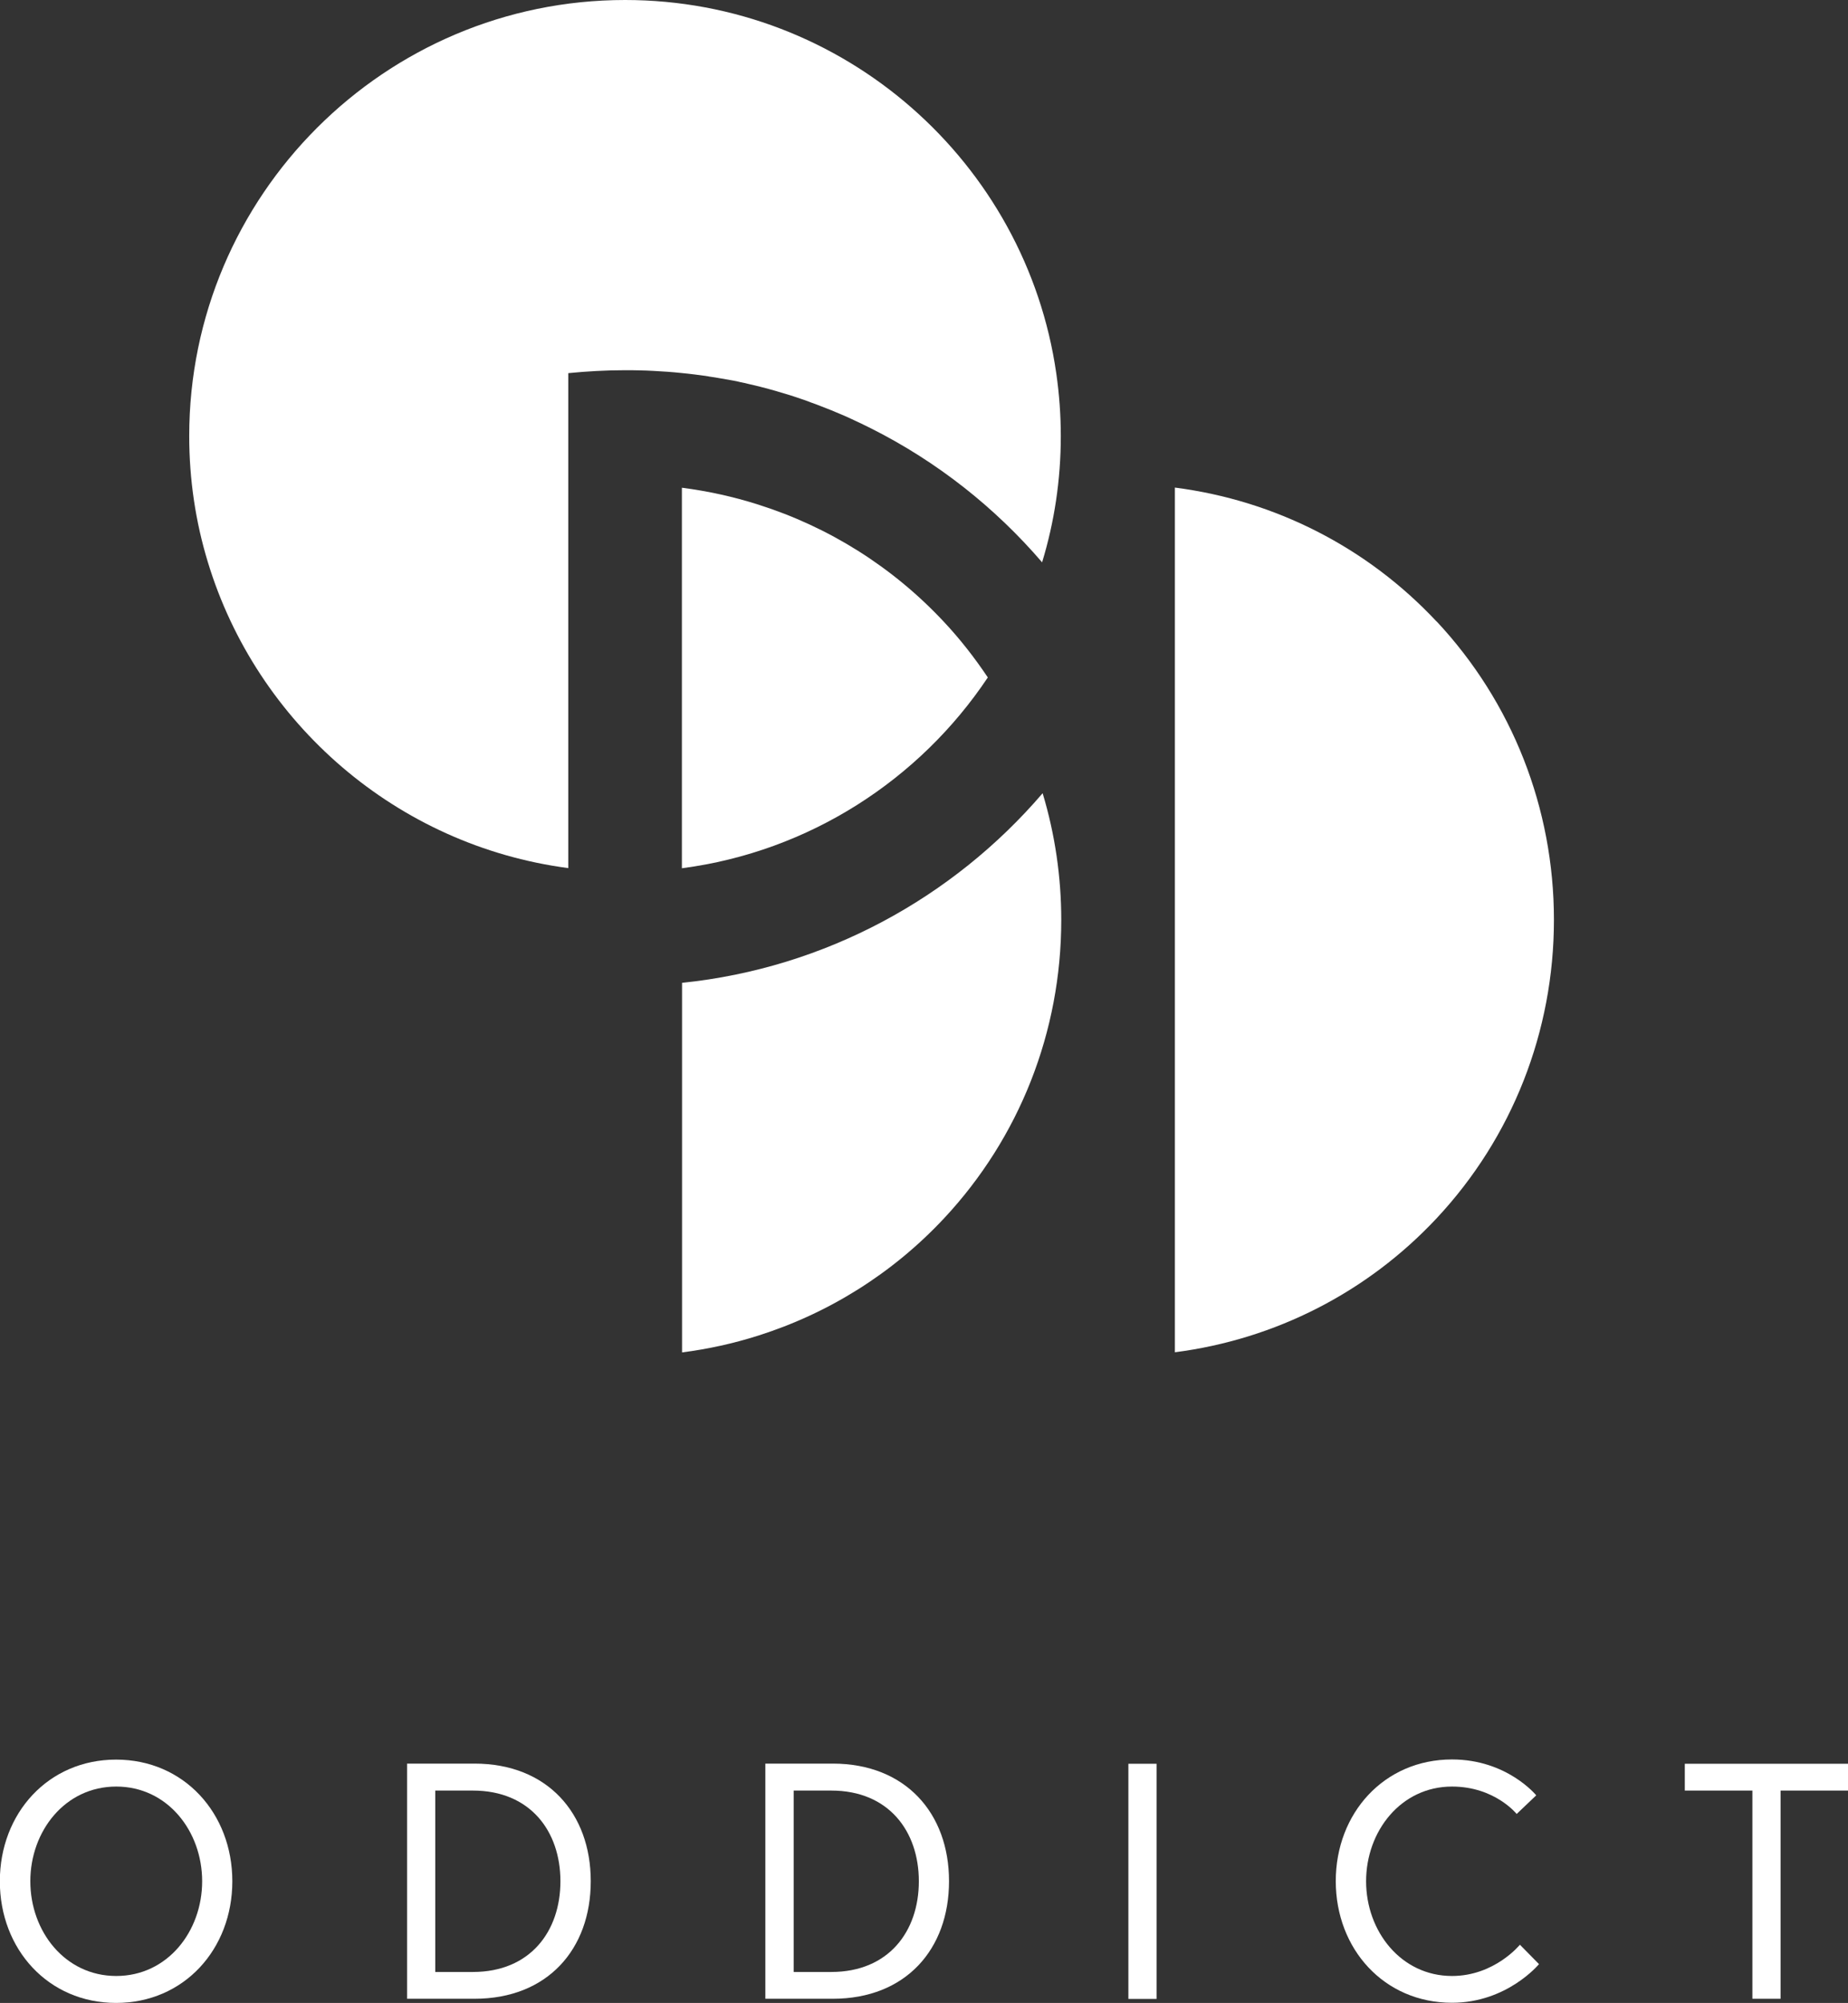 <?xml version="1.0" encoding="UTF-8"?>
<svg id="Layer_1" data-name="Layer 1" xmlns="http://www.w3.org/2000/svg" viewBox="0 0 120.03 130.06">
  <rect x="0" y="0" width="120.03" height="130.06" fill="#333333" stroke="none"/>
  <defs>
    <style>
      .cls-1 {
        fill: #fff;
        stroke-width: 0px;
      }
    </style>
  </defs>
  <g>
    <path class="cls-1" d="M15.09,122.16c0,4.41-3.14,7.9-7.55,7.9s-7.55-3.49-7.55-7.9,3.14-7.9,7.55-7.9,7.55,3.49,7.55,7.9ZM13.13,122.16c0-3.25-2.25-6.15-5.58-6.15s-5.58,2.9-5.58,6.15,2.25,6.15,5.58,6.15,5.58-2.9,5.58-6.15Z"/>
    <path class="cls-1" d="M38.37,122.16c0,4.41-2.81,7.63-7.55,7.63h-4.38v-15.27h4.38c4.73,0,7.55,3.23,7.55,7.63ZM36.4,122.16c0-3.25-1.96-5.89-5.69-5.89h-2.44v11.78h2.44c3.73,0,5.69-2.64,5.69-5.89Z"/>
    <path class="cls-1" d="M61.64,122.16c0,4.41-2.81,7.63-7.55,7.63h-4.38v-15.27h4.38c4.73,0,7.55,3.23,7.55,7.63ZM59.68,122.16c0-3.25-1.96-5.89-5.69-5.89h-2.44v11.78h2.44c3.73,0,5.69-2.64,5.69-5.89Z"/>
    <path class="cls-1" d="M73.29,114.53h1.83v15.27h-1.83v-15.27Z"/>
    <path class="cls-1" d="M98.52,117.8s-1.42-1.79-4.21-1.79c-3.32,0-5.58,2.9-5.58,6.15s2.27,6.15,5.58,6.15c2.77,0,4.41-2.03,4.41-2.03l1.24,1.26s-2.07,2.51-5.65,2.51c-4.41,0-7.55-3.49-7.55-7.9s3.14-7.9,7.55-7.9c3.58,0,5.47,2.33,5.47,2.33l-1.26,1.2Z"/>
    <path class="cls-1" d="M113.81,116.27h-4.38v-1.74h10.6v1.74h-4.38v13.52h-1.83v-13.52Z"/>
  </g>
  <g>
    <path class="cls-1" d="M46.03,24.45s.01,0,.03,0c.27.04.54.08.8.13.09.01.19.03.29.05.17.03.34.06.51.09.14.03.27.05.41.09.19.04.39.08.58.13.26.06.53.12.79.19.63.16,1.25.34,1.86.53.26.08.52.17.78.26.2.07.39.13.58.21.23.08.45.16.67.25.45.17.89.35,1.33.54.22.09.44.19.65.29.43.2.86.4,1.29.62,4.25,2.14,8.02,5.11,11.09,8.69,0,0,0-.01,0-.02.79-2.59,1.21-5.34,1.21-8.18,0-1.37-.1-2.72-.29-4.05C66.65,10.56,54.83,0,40.6,0,24.99,0,12.29,12.7,12.29,28.31c0,2.85.42,5.6,1.21,8.19,3.18,10.48,12.29,18.41,23.41,19.87V24.23c1.21-.12,2.45-.19,3.69-.19.31,0,.62,0,.92.01.61.01,1.22.05,1.83.09.3.02.6.05.9.08.3.03.6.06.9.1.29.04.59.08.88.12Z"/>
    <path class="cls-1" d="M49.23,32.76c-1.6-.51-3.25-.87-4.94-1.09v24.71c8.27-1.08,15.44-5.75,19.87-12.39-.85-1.27-1.8-2.49-2.86-3.62-3.34-3.57-7.48-6.16-12.07-7.61Z"/>
    <path class="cls-1" d="M67.71,51.52c-5.8,6.76-14.08,11.34-23.41,12.3h0v24c1.69-.22,3.34-.58,4.94-1.09,4.58-1.45,8.73-4.04,12.07-7.61,4.91-5.25,7.62-12.13,7.62-19.38,0-2.81-.41-5.57-1.2-8.2,0,0,0-.01,0-.02Z"/>
    <path class="cls-1" d="M93.31,40.36c-4.5-4.81-10.48-7.86-17-8.7v56.15c6.52-.84,12.5-3.89,17-8.7,4.91-5.25,7.62-12.13,7.62-19.38s-2.71-14.13-7.62-19.38Z"/>
  </g>
</svg>